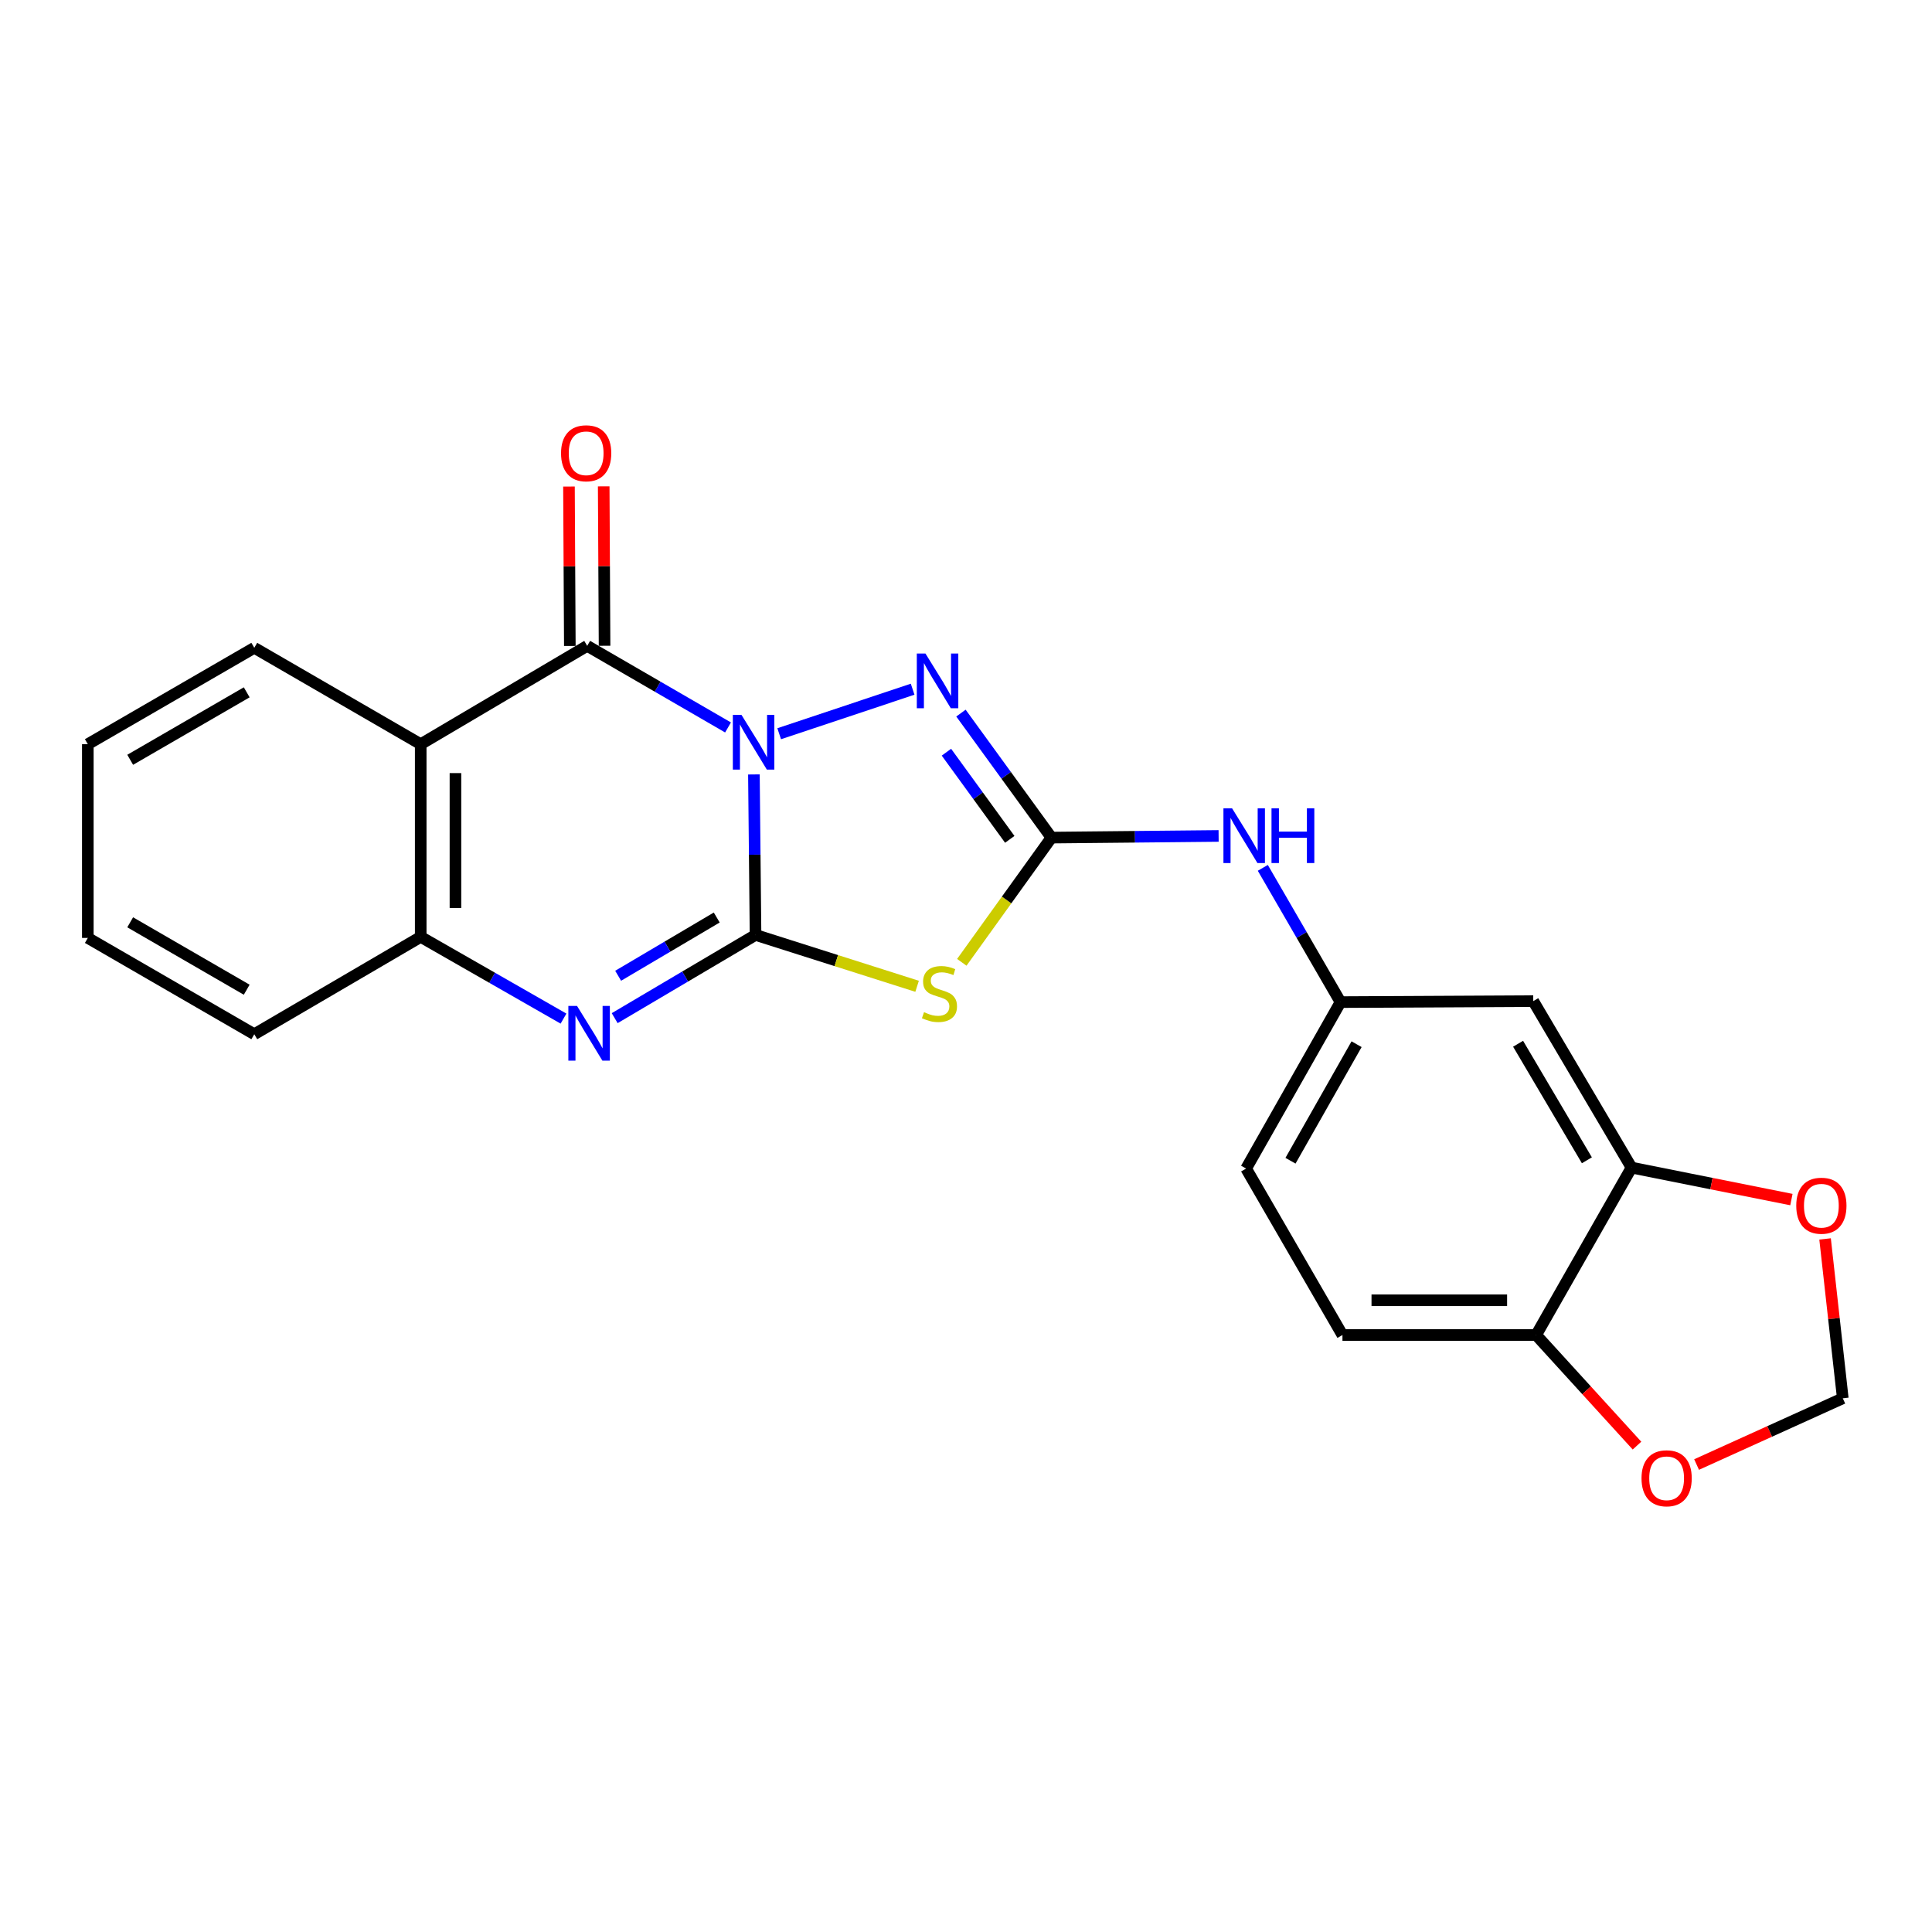 <?xml version='1.0' encoding='iso-8859-1'?>
<svg version='1.1' baseProfile='full'
              xmlns='http://www.w3.org/2000/svg'
                      xmlns:rdkit='http://www.rdkit.org/xml'
                      xmlns:xlink='http://www.w3.org/1999/xlink'
                  xml:space='preserve'
width='1000px' height='1000px' viewBox='0 0 1000 1000'>
<!-- END OF HEADER -->
<rect style='opacity:1.0;fill:#FFFFFF;stroke:none' width='1000' height='1000' x='0' y='0'> </rect>
<path class='bond-0' d='M 390.224,400.847 L 390.644,442.384' style='fill:none;fill-rule:evenodd;stroke:#0000FF;stroke-width:6px;stroke-linecap:butt;stroke-linejoin:miter;stroke-opacity:1' />
<path class='bond-0' d='M 390.644,442.384 L 391.064,483.92' style='fill:none;fill-rule:evenodd;stroke:#000000;stroke-width:6px;stroke-linecap:butt;stroke-linejoin:miter;stroke-opacity:1' />
<path class='bond-1' d='M 376.827,376.53 L 340.38,355.413' style='fill:none;fill-rule:evenodd;stroke:#0000FF;stroke-width:6px;stroke-linecap:butt;stroke-linejoin:miter;stroke-opacity:1' />
<path class='bond-1' d='M 340.38,355.413 L 303.933,334.296' style='fill:none;fill-rule:evenodd;stroke:#000000;stroke-width:6px;stroke-linecap:butt;stroke-linejoin:miter;stroke-opacity:1' />
<path class='bond-3' d='M 403.305,379.775 L 472.376,356.737' style='fill:none;fill-rule:evenodd;stroke:#0000FF;stroke-width:6px;stroke-linecap:butt;stroke-linejoin:miter;stroke-opacity:1' />
<path class='bond-2' d='M 391.064,483.92 L 432.876,497.211' style='fill:none;fill-rule:evenodd;stroke:#000000;stroke-width:6px;stroke-linecap:butt;stroke-linejoin:miter;stroke-opacity:1' />
<path class='bond-2' d='M 432.876,497.211 L 474.688,510.502' style='fill:none;fill-rule:evenodd;stroke:#CCCC00;stroke-width:6px;stroke-linecap:butt;stroke-linejoin:miter;stroke-opacity:1' />
<path class='bond-5' d='M 391.064,483.92 L 354.613,505.456' style='fill:none;fill-rule:evenodd;stroke:#000000;stroke-width:6px;stroke-linecap:butt;stroke-linejoin:miter;stroke-opacity:1' />
<path class='bond-5' d='M 354.613,505.456 L 318.163,526.993' style='fill:none;fill-rule:evenodd;stroke:#0000FF;stroke-width:6px;stroke-linecap:butt;stroke-linejoin:miter;stroke-opacity:1' />
<path class='bond-5' d='M 370.984,474.903 L 345.468,489.979' style='fill:none;fill-rule:evenodd;stroke:#000000;stroke-width:6px;stroke-linecap:butt;stroke-linejoin:miter;stroke-opacity:1' />
<path class='bond-5' d='M 345.468,489.979 L 319.953,505.054' style='fill:none;fill-rule:evenodd;stroke:#0000FF;stroke-width:6px;stroke-linecap:butt;stroke-linejoin:miter;stroke-opacity:1' />
<path class='bond-6' d='M 303.933,334.296 L 217.76,385.193' style='fill:none;fill-rule:evenodd;stroke:#000000;stroke-width:6px;stroke-linecap:butt;stroke-linejoin:miter;stroke-opacity:1' />
<path class='bond-11' d='M 312.921,334.248 L 312.698,292.992' style='fill:none;fill-rule:evenodd;stroke:#000000;stroke-width:6px;stroke-linecap:butt;stroke-linejoin:miter;stroke-opacity:1' />
<path class='bond-11' d='M 312.698,292.992 L 312.475,251.736' style='fill:none;fill-rule:evenodd;stroke:#FF0000;stroke-width:6px;stroke-linecap:butt;stroke-linejoin:miter;stroke-opacity:1' />
<path class='bond-11' d='M 294.944,334.345 L 294.721,293.089' style='fill:none;fill-rule:evenodd;stroke:#000000;stroke-width:6px;stroke-linecap:butt;stroke-linejoin:miter;stroke-opacity:1' />
<path class='bond-11' d='M 294.721,293.089 L 294.498,251.833' style='fill:none;fill-rule:evenodd;stroke:#FF0000;stroke-width:6px;stroke-linecap:butt;stroke-linejoin:miter;stroke-opacity:1' />
<path class='bond-23' d='M 497.828,498.095 L 521.026,465.819' style='fill:none;fill-rule:evenodd;stroke:#CCCC00;stroke-width:6px;stroke-linecap:butt;stroke-linejoin:miter;stroke-opacity:1' />
<path class='bond-23' d='M 521.026,465.819 L 544.223,433.543' style='fill:none;fill-rule:evenodd;stroke:#000000;stroke-width:6px;stroke-linecap:butt;stroke-linejoin:miter;stroke-opacity:1' />
<path class='bond-4' d='M 497.389,369.1 L 520.806,401.322' style='fill:none;fill-rule:evenodd;stroke:#0000FF;stroke-width:6px;stroke-linecap:butt;stroke-linejoin:miter;stroke-opacity:1' />
<path class='bond-4' d='M 520.806,401.322 L 544.223,433.543' style='fill:none;fill-rule:evenodd;stroke:#000000;stroke-width:6px;stroke-linecap:butt;stroke-linejoin:miter;stroke-opacity:1' />
<path class='bond-4' d='M 489.872,389.336 L 506.263,411.891' style='fill:none;fill-rule:evenodd;stroke:#0000FF;stroke-width:6px;stroke-linecap:butt;stroke-linejoin:miter;stroke-opacity:1' />
<path class='bond-4' d='M 506.263,411.891 L 522.655,434.445' style='fill:none;fill-rule:evenodd;stroke:#000000;stroke-width:6px;stroke-linecap:butt;stroke-linejoin:miter;stroke-opacity:1' />
<path class='bond-8' d='M 544.223,433.543 L 587.489,433.114' style='fill:none;fill-rule:evenodd;stroke:#000000;stroke-width:6px;stroke-linecap:butt;stroke-linejoin:miter;stroke-opacity:1' />
<path class='bond-8' d='M 587.489,433.114 L 630.755,432.685' style='fill:none;fill-rule:evenodd;stroke:#0000FF;stroke-width:6px;stroke-linecap:butt;stroke-linejoin:miter;stroke-opacity:1' />
<path class='bond-24' d='M 291.671,527.232 L 254.715,506.081' style='fill:none;fill-rule:evenodd;stroke:#0000FF;stroke-width:6px;stroke-linecap:butt;stroke-linejoin:miter;stroke-opacity:1' />
<path class='bond-24' d='M 254.715,506.081 L 217.76,484.929' style='fill:none;fill-rule:evenodd;stroke:#000000;stroke-width:6px;stroke-linecap:butt;stroke-linejoin:miter;stroke-opacity:1' />
<path class='bond-7' d='M 217.76,385.193 L 217.76,484.929' style='fill:none;fill-rule:evenodd;stroke:#000000;stroke-width:6px;stroke-linecap:butt;stroke-linejoin:miter;stroke-opacity:1' />
<path class='bond-7' d='M 235.737,400.153 L 235.737,469.968' style='fill:none;fill-rule:evenodd;stroke:#000000;stroke-width:6px;stroke-linecap:butt;stroke-linejoin:miter;stroke-opacity:1' />
<path class='bond-19' d='M 217.76,385.193 L 131.617,335.305' style='fill:none;fill-rule:evenodd;stroke:#000000;stroke-width:6px;stroke-linecap:butt;stroke-linejoin:miter;stroke-opacity:1' />
<path class='bond-20' d='M 217.76,484.929 L 131.617,535.316' style='fill:none;fill-rule:evenodd;stroke:#000000;stroke-width:6px;stroke-linecap:butt;stroke-linejoin:miter;stroke-opacity:1' />
<path class='bond-14' d='M 653.628,449.202 L 673.742,483.944' style='fill:none;fill-rule:evenodd;stroke:#0000FF;stroke-width:6px;stroke-linecap:butt;stroke-linejoin:miter;stroke-opacity:1' />
<path class='bond-14' d='M 673.742,483.944 L 693.857,518.687' style='fill:none;fill-rule:evenodd;stroke:#000000;stroke-width:6px;stroke-linecap:butt;stroke-linejoin:miter;stroke-opacity:1' />
<path class='bond-9' d='M 844.479,604.35 L 793.612,518.177' style='fill:none;fill-rule:evenodd;stroke:#000000;stroke-width:6px;stroke-linecap:butt;stroke-linejoin:miter;stroke-opacity:1' />
<path class='bond-9' d='M 821.367,600.563 L 785.761,540.242' style='fill:none;fill-rule:evenodd;stroke:#000000;stroke-width:6px;stroke-linecap:butt;stroke-linejoin:miter;stroke-opacity:1' />
<path class='bond-13' d='M 844.479,604.35 L 885.855,612.623' style='fill:none;fill-rule:evenodd;stroke:#000000;stroke-width:6px;stroke-linecap:butt;stroke-linejoin:miter;stroke-opacity:1' />
<path class='bond-13' d='M 885.855,612.623 L 927.232,620.895' style='fill:none;fill-rule:evenodd;stroke:#FF0000;stroke-width:6px;stroke-linecap:butt;stroke-linejoin:miter;stroke-opacity:1' />
<path class='bond-26' d='M 844.479,604.35 L 795.111,691.002' style='fill:none;fill-rule:evenodd;stroke:#000000;stroke-width:6px;stroke-linecap:butt;stroke-linejoin:miter;stroke-opacity:1' />
<path class='bond-10' d='M 793.612,518.177 L 693.857,518.687' style='fill:none;fill-rule:evenodd;stroke:#000000;stroke-width:6px;stroke-linecap:butt;stroke-linejoin:miter;stroke-opacity:1' />
<path class='bond-12' d='M 795.111,691.002 L 694.855,691.002' style='fill:none;fill-rule:evenodd;stroke:#000000;stroke-width:6px;stroke-linecap:butt;stroke-linejoin:miter;stroke-opacity:1' />
<path class='bond-12' d='M 780.072,673.024 L 709.894,673.024' style='fill:none;fill-rule:evenodd;stroke:#000000;stroke-width:6px;stroke-linecap:butt;stroke-linejoin:miter;stroke-opacity:1' />
<path class='bond-15' d='M 795.111,691.002 L 821.207,719.623' style='fill:none;fill-rule:evenodd;stroke:#000000;stroke-width:6px;stroke-linecap:butt;stroke-linejoin:miter;stroke-opacity:1' />
<path class='bond-15' d='M 821.207,719.623 L 847.304,748.244' style='fill:none;fill-rule:evenodd;stroke:#FF0000;stroke-width:6px;stroke-linecap:butt;stroke-linejoin:miter;stroke-opacity:1' />
<path class='bond-16' d='M 944.656,641.265 L 949.239,682.508' style='fill:none;fill-rule:evenodd;stroke:#FF0000;stroke-width:6px;stroke-linecap:butt;stroke-linejoin:miter;stroke-opacity:1' />
<path class='bond-16' d='M 949.239,682.508 L 953.823,723.751' style='fill:none;fill-rule:evenodd;stroke:#000000;stroke-width:6px;stroke-linecap:butt;stroke-linejoin:miter;stroke-opacity:1' />
<path class='bond-18' d='M 693.857,518.687 L 644.988,604.849' style='fill:none;fill-rule:evenodd;stroke:#000000;stroke-width:6px;stroke-linecap:butt;stroke-linejoin:miter;stroke-opacity:1' />
<path class='bond-18' d='M 702.164,540.48 L 667.956,600.794' style='fill:none;fill-rule:evenodd;stroke:#000000;stroke-width:6px;stroke-linecap:butt;stroke-linejoin:miter;stroke-opacity:1' />
<path class='bond-27' d='M 878.149,758.044 L 915.986,740.898' style='fill:none;fill-rule:evenodd;stroke:#FF0000;stroke-width:6px;stroke-linecap:butt;stroke-linejoin:miter;stroke-opacity:1' />
<path class='bond-27' d='M 915.986,740.898 L 953.823,723.751' style='fill:none;fill-rule:evenodd;stroke:#000000;stroke-width:6px;stroke-linecap:butt;stroke-linejoin:miter;stroke-opacity:1' />
<path class='bond-17' d='M 694.855,691.002 L 644.988,604.849' style='fill:none;fill-rule:evenodd;stroke:#000000;stroke-width:6px;stroke-linecap:butt;stroke-linejoin:miter;stroke-opacity:1' />
<path class='bond-21' d='M 131.617,335.305 L 45.455,385.193' style='fill:none;fill-rule:evenodd;stroke:#000000;stroke-width:6px;stroke-linecap:butt;stroke-linejoin:miter;stroke-opacity:1' />
<path class='bond-21' d='M 127.701,358.346 L 67.387,393.268' style='fill:none;fill-rule:evenodd;stroke:#000000;stroke-width:6px;stroke-linecap:butt;stroke-linejoin:miter;stroke-opacity:1' />
<path class='bond-25' d='M 131.617,535.316 L 45.455,485.468' style='fill:none;fill-rule:evenodd;stroke:#000000;stroke-width:6px;stroke-linecap:butt;stroke-linejoin:miter;stroke-opacity:1' />
<path class='bond-25' d='M 127.695,512.278 L 67.382,477.384' style='fill:none;fill-rule:evenodd;stroke:#000000;stroke-width:6px;stroke-linecap:butt;stroke-linejoin:miter;stroke-opacity:1' />
<path class='bond-22' d='M 45.455,385.193 L 45.455,485.468' style='fill:none;fill-rule:evenodd;stroke:#000000;stroke-width:6px;stroke-linecap:butt;stroke-linejoin:miter;stroke-opacity:1' />
<path  class='atom-0' d='M 383.795 370.034
L 393.075 385.034
Q 393.995 386.514, 395.475 389.194
Q 396.955 391.874, 397.035 392.034
L 397.035 370.034
L 400.795 370.034
L 400.795 398.354
L 396.915 398.354
L 386.955 381.954
Q 385.795 380.034, 384.555 377.834
Q 383.355 375.634, 382.995 374.954
L 382.995 398.354
L 379.315 398.354
L 379.315 370.034
L 383.795 370.034
' fill='#0000FF'/>
<path  class='atom-3' d='M 478.265 523.902
Q 478.585 524.022, 479.905 524.582
Q 481.225 525.142, 482.665 525.502
Q 484.145 525.822, 485.585 525.822
Q 488.265 525.822, 489.825 524.542
Q 491.385 523.222, 491.385 520.942
Q 491.385 519.382, 490.585 518.422
Q 489.825 517.462, 488.625 516.942
Q 487.425 516.422, 485.425 515.822
Q 482.905 515.062, 481.385 514.342
Q 479.905 513.622, 478.825 512.102
Q 477.785 510.582, 477.785 508.022
Q 477.785 504.462, 480.185 502.262
Q 482.625 500.062, 487.425 500.062
Q 490.705 500.062, 494.425 501.622
L 493.505 504.702
Q 490.105 503.302, 487.545 503.302
Q 484.785 503.302, 483.265 504.462
Q 481.745 505.582, 481.785 507.542
Q 481.785 509.062, 482.545 509.982
Q 483.345 510.902, 484.465 511.422
Q 485.625 511.942, 487.545 512.542
Q 490.105 513.342, 491.625 514.142
Q 493.145 514.942, 494.225 516.582
Q 495.345 518.182, 495.345 520.942
Q 495.345 524.862, 492.705 526.982
Q 490.105 529.062, 485.745 529.062
Q 483.225 529.062, 481.305 528.502
Q 479.425 527.982, 477.185 527.062
L 478.265 523.902
' fill='#CCCC00'/>
<path  class='atom-4' d='M 479.017 338.274
L 488.297 353.274
Q 489.217 354.754, 490.697 357.434
Q 492.177 360.114, 492.257 360.274
L 492.257 338.274
L 496.017 338.274
L 496.017 366.594
L 492.137 366.594
L 482.177 350.194
Q 481.017 348.274, 479.777 346.074
Q 478.577 343.874, 478.217 343.194
L 478.217 366.594
L 474.537 366.594
L 474.537 338.274
L 479.017 338.274
' fill='#0000FF'/>
<path  class='atom-6' d='M 298.661 520.657
L 307.941 535.657
Q 308.861 537.137, 310.341 539.817
Q 311.821 542.497, 311.901 542.657
L 311.901 520.657
L 315.661 520.657
L 315.661 548.977
L 311.781 548.977
L 301.821 532.577
Q 300.661 530.657, 299.421 528.457
Q 298.221 526.257, 297.861 525.577
L 297.861 548.977
L 294.181 548.977
L 294.181 520.657
L 298.661 520.657
' fill='#0000FF'/>
<path  class='atom-9' d='M 637.729 418.394
L 647.009 433.394
Q 647.929 434.874, 649.409 437.554
Q 650.889 440.234, 650.969 440.394
L 650.969 418.394
L 654.729 418.394
L 654.729 446.714
L 650.849 446.714
L 640.889 430.314
Q 639.729 428.394, 638.489 426.194
Q 637.289 423.994, 636.929 423.314
L 636.929 446.714
L 633.249 446.714
L 633.249 418.394
L 637.729 418.394
' fill='#0000FF'/>
<path  class='atom-9' d='M 658.129 418.394
L 661.969 418.394
L 661.969 430.434
L 676.449 430.434
L 676.449 418.394
L 680.289 418.394
L 680.289 446.714
L 676.449 446.714
L 676.449 433.634
L 661.969 433.634
L 661.969 446.714
L 658.129 446.714
L 658.129 418.394
' fill='#0000FF'/>
<path  class='atom-12' d='M 290.393 234.611
Q 290.393 227.811, 293.753 224.011
Q 297.113 220.211, 303.393 220.211
Q 309.673 220.211, 313.033 224.011
Q 316.393 227.811, 316.393 234.611
Q 316.393 241.491, 312.993 245.411
Q 309.593 249.291, 303.393 249.291
Q 297.153 249.291, 293.753 245.411
Q 290.393 241.531, 290.393 234.611
M 303.393 246.091
Q 307.713 246.091, 310.033 243.211
Q 312.393 240.291, 312.393 234.611
Q 312.393 229.051, 310.033 226.251
Q 307.713 223.411, 303.393 223.411
Q 299.073 223.411, 296.713 226.211
Q 294.393 229.011, 294.393 234.611
Q 294.393 240.331, 296.713 243.211
Q 299.073 246.091, 303.393 246.091
' fill='#FF0000'/>
<path  class='atom-14' d='M 929.737 624.075
Q 929.737 617.275, 933.097 613.475
Q 936.457 609.675, 942.737 609.675
Q 949.017 609.675, 952.377 613.475
Q 955.737 617.275, 955.737 624.075
Q 955.737 630.955, 952.337 634.875
Q 948.937 638.755, 942.737 638.755
Q 936.497 638.755, 933.097 634.875
Q 929.737 630.995, 929.737 624.075
M 942.737 635.555
Q 947.057 635.555, 949.377 632.675
Q 951.737 629.755, 951.737 624.075
Q 951.737 618.515, 949.377 615.715
Q 947.057 612.875, 942.737 612.875
Q 938.417 612.875, 936.057 615.675
Q 933.737 618.475, 933.737 624.075
Q 933.737 629.795, 936.057 632.675
Q 938.417 635.555, 942.737 635.555
' fill='#FF0000'/>
<path  class='atom-16' d='M 849.646 765.15
Q 849.646 758.35, 853.006 754.55
Q 856.366 750.75, 862.646 750.75
Q 868.926 750.75, 872.286 754.55
Q 875.646 758.35, 875.646 765.15
Q 875.646 772.03, 872.246 775.95
Q 868.846 779.83, 862.646 779.83
Q 856.406 779.83, 853.006 775.95
Q 849.646 772.07, 849.646 765.15
M 862.646 776.63
Q 866.966 776.63, 869.286 773.75
Q 871.646 770.83, 871.646 765.15
Q 871.646 759.59, 869.286 756.79
Q 866.966 753.95, 862.646 753.95
Q 858.326 753.95, 855.966 756.75
Q 853.646 759.55, 853.646 765.15
Q 853.646 770.87, 855.966 773.75
Q 858.326 776.63, 862.646 776.63
' fill='#FF0000'/>
</svg>
